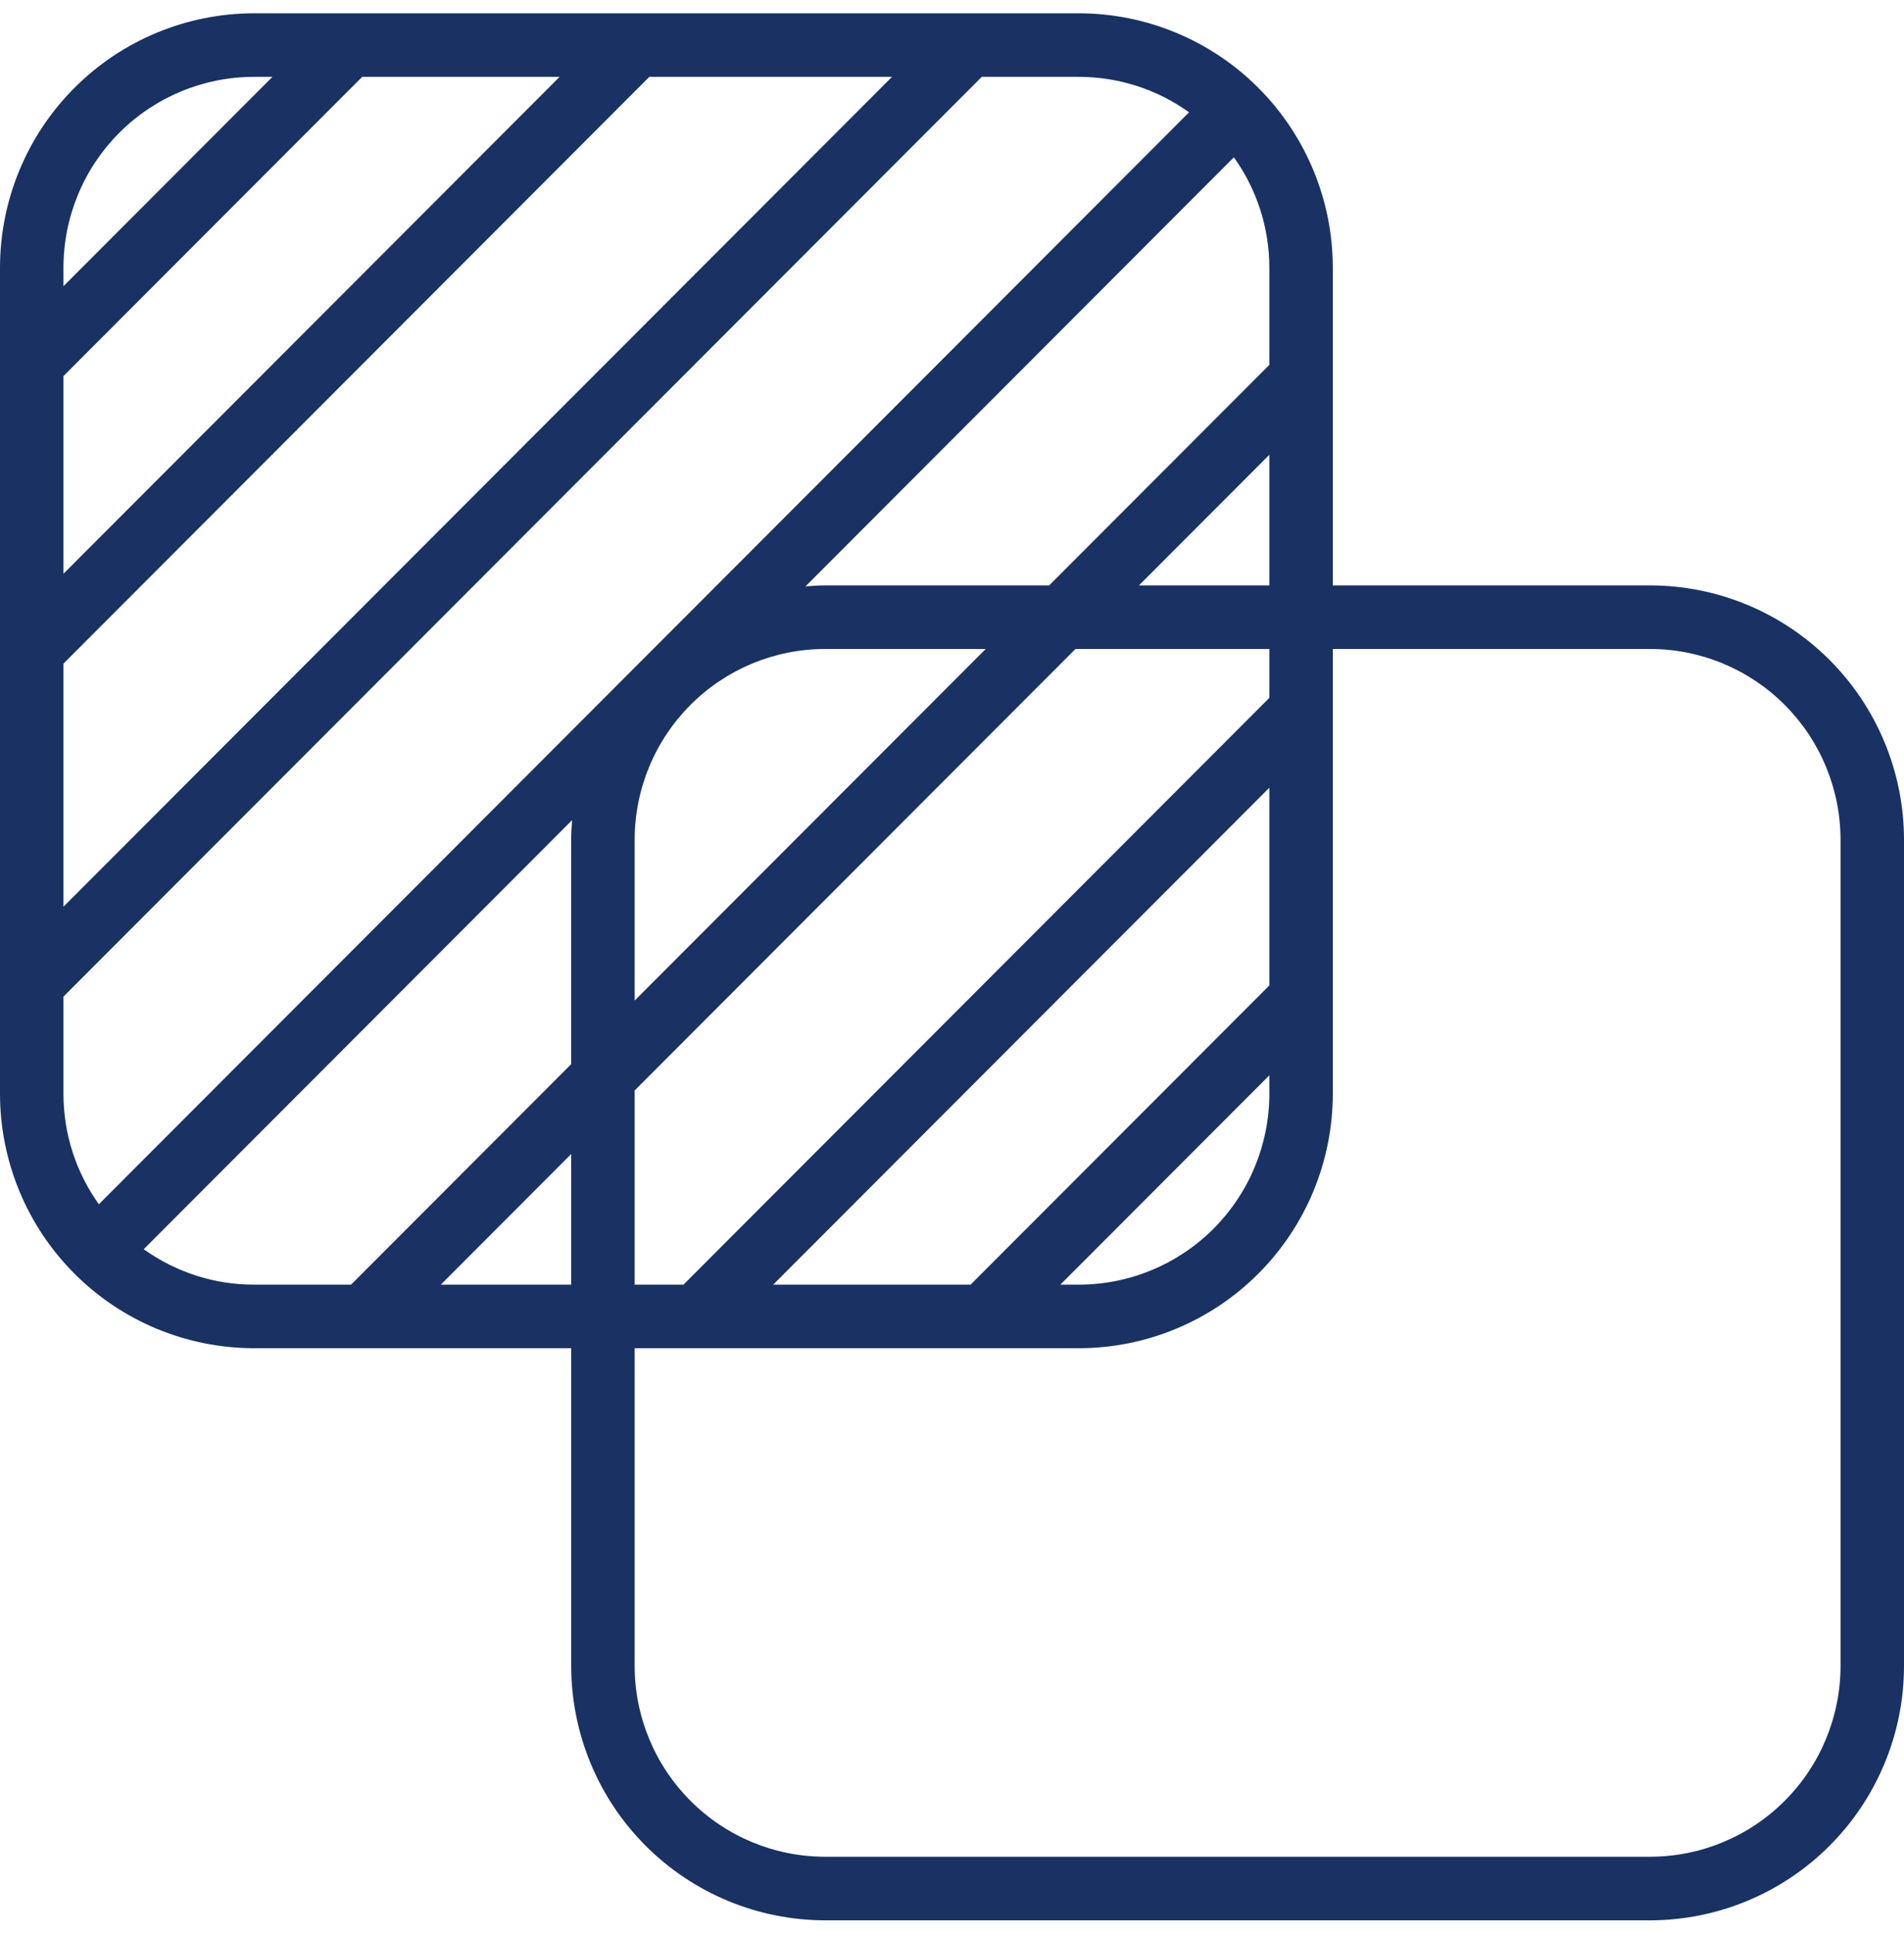 <svg width="64" height="65" viewBox="0 0 64 65" fill="none" xmlns="http://www.w3.org/2000/svg">
<g clip-path="url(#clip0_907_102)">
<path d="M55.467 19.674H44.8V8.992C44.797 6.727 43.898 4.555 42.298 2.953C40.698 1.35 38.529 0.449 36.267 0.447L8.533 0.447C6.271 0.449 4.102 1.35 2.502 2.953C0.902 4.555 0.003 6.727 0 8.992L0 36.766C0.003 39.031 0.902 41.203 2.502 42.805C4.102 44.407 6.271 45.309 8.533 45.311H19.2V55.993C19.203 58.259 20.102 60.431 21.702 62.033C23.302 63.635 25.471 64.536 27.733 64.539H55.467C57.729 64.536 59.898 63.635 61.498 62.033C63.098 60.431 63.998 58.259 64 55.993V28.22C63.998 25.954 63.098 23.782 61.498 22.18C59.898 20.578 57.729 19.677 55.467 19.674ZM42.667 33.119L32.625 43.175H25.99L42.667 26.474V33.119ZM42.667 36.14V36.766C42.665 38.465 41.99 40.094 40.79 41.296C39.59 42.497 37.964 43.173 36.267 43.175H35.642L42.667 36.14ZM42.667 23.454L22.974 43.175H21.333V36.649L36.15 21.811H42.667V23.454ZM27.733 21.811H33.133L21.333 33.627V28.22C21.335 26.521 22.01 24.891 23.21 23.69C24.41 22.488 26.037 21.812 27.733 21.811ZM38.284 19.674L42.667 15.285V19.674H38.284ZM42.667 12.263L35.266 19.674H27.733C27.512 19.674 27.293 19.692 27.075 19.707L41.475 5.287C42.249 6.367 42.666 7.663 42.667 8.992V12.263ZM2.133 12.639L12.175 2.583H18.81L2.133 19.283V12.639ZM2.133 22.304L21.826 2.583H29.983L2.133 30.473V22.304ZM8.533 2.583H9.158L2.133 9.618V8.992C2.135 7.293 2.81 5.664 4.01 4.462C5.21 3.261 6.836 2.585 8.533 2.583ZM2.133 33.495L33.001 2.583H36.267C37.595 2.583 38.889 3 39.969 3.774L3.323 40.473C2.549 39.392 2.133 38.096 2.133 36.766V33.495ZM4.831 41.984L19.231 27.563C19.215 27.777 19.198 28 19.198 28.222V35.766L11.8 43.175H8.533C7.205 43.175 5.911 42.758 4.831 41.984ZM14.817 43.175L19.2 38.785V43.175H14.817ZM61.867 55.993C61.865 57.692 61.19 59.322 59.99 60.523C58.79 61.725 57.163 62.401 55.467 62.402H27.733C26.037 62.401 24.41 61.725 23.21 60.523C22.01 59.322 21.335 57.692 21.333 55.993V45.311H36.267C38.529 45.309 40.698 44.407 42.298 42.805C43.898 41.203 44.797 39.031 44.8 36.766V21.811H55.467C57.163 21.812 58.79 22.488 59.99 23.69C61.19 24.891 61.865 26.521 61.867 28.22V55.993Z" fill="#193263"/>
</g>
<defs>
<clipPath id="clip0_907_102">
<rect width="64" height="64.092" fill="white" transform="translate(0 0.447)"/>
</clipPath>
</defs>
</svg>
